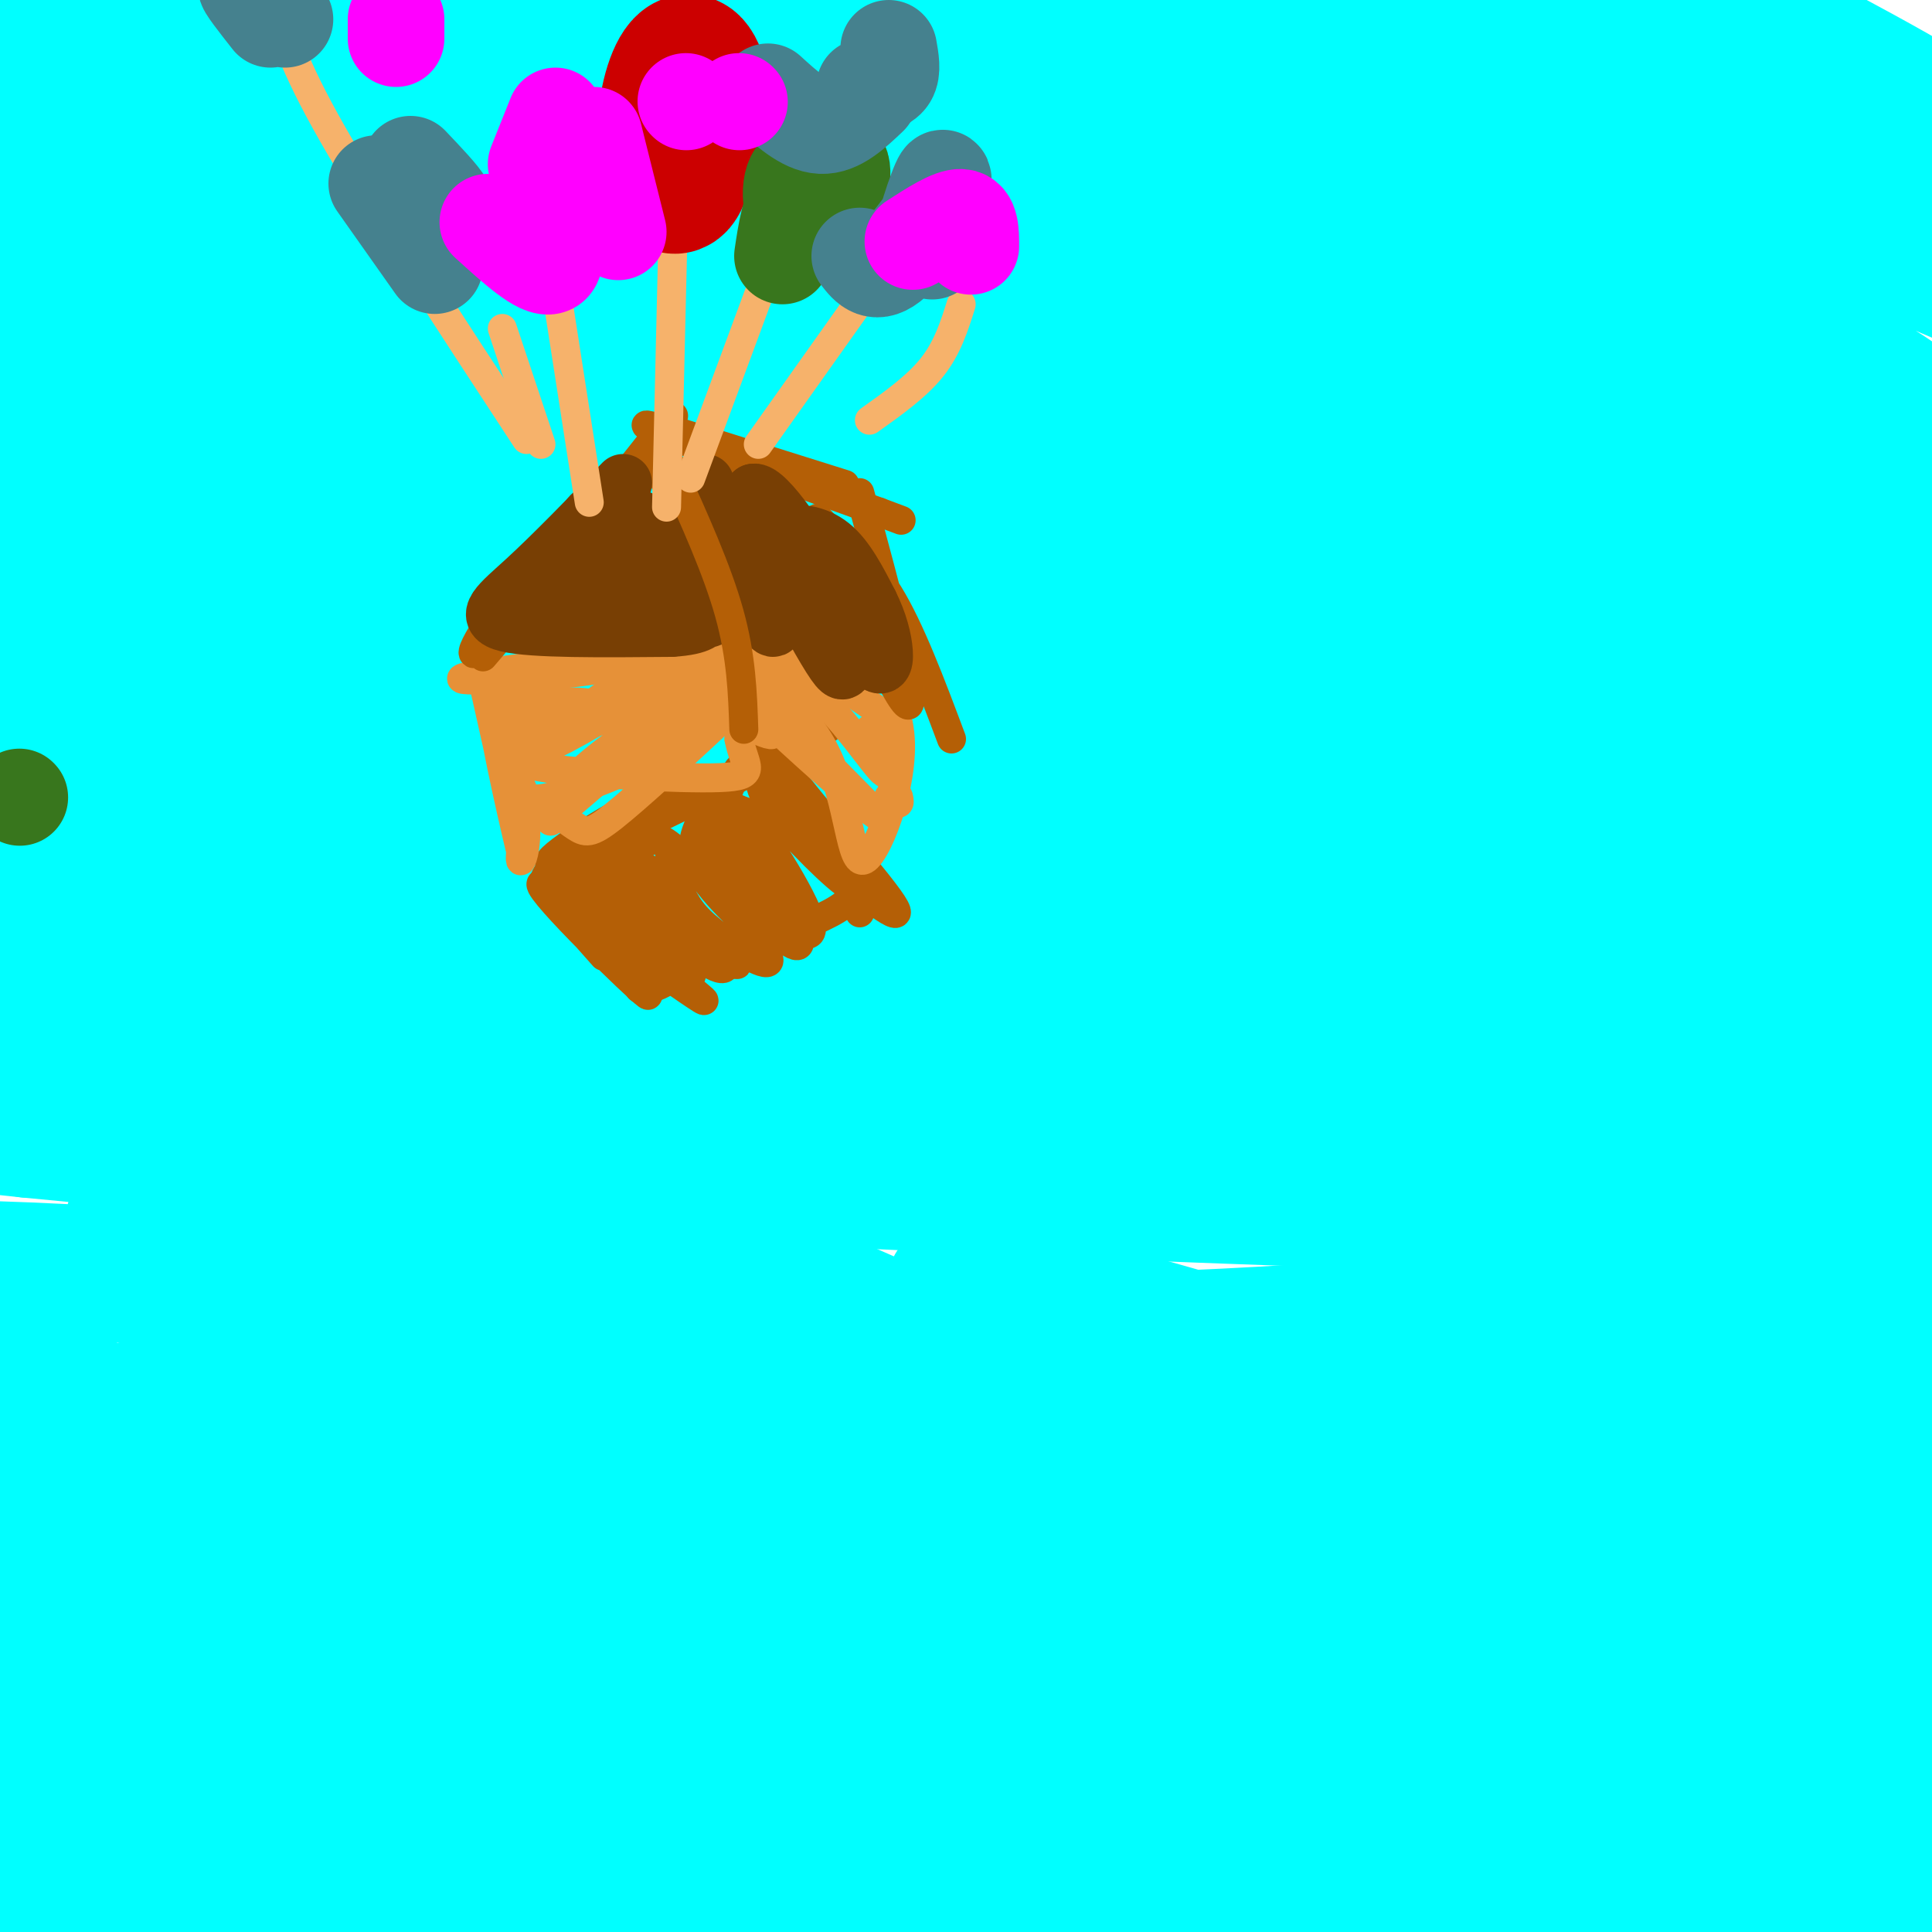 <svg viewBox='0 0 400 400' version='1.1' xmlns='http://www.w3.org/2000/svg' xmlns:xlink='http://www.w3.org/1999/xlink'><g fill='none' stroke='#00ffff' stroke-width='28' stroke-linecap='round' stroke-linejoin='round'><path d='M61,42c-13.902,-4.968 -27.804,-9.936 -51,-21c-23.196,-11.064 -55.684,-28.224 -36,-21c19.684,7.224 91.542,38.833 126,52c34.458,13.167 31.518,7.893 36,7c4.482,-0.893 16.387,2.596 -19,-11c-35.387,-13.596 -118.066,-44.276 -148,-57c-29.934,-12.724 -7.124,-7.493 31,4c38.124,11.493 91.562,29.246 145,47'/><path d='M145,42c37.756,11.844 59.644,17.956 76,24c16.356,6.044 27.178,12.022 38,18'/><path d='M257,83c-38.904,-13.454 -77.808,-26.907 -103,-36c-25.192,-9.093 -36.672,-13.825 -50,-22c-13.328,-8.175 -28.504,-19.792 -34,-25c-5.496,-5.208 -1.313,-4.008 3,-4c4.313,0.008 8.755,-1.177 14,-2c5.245,-0.823 11.294,-1.284 26,2c14.706,3.284 38.070,10.314 66,20c27.930,9.686 60.426,22.030 99,39c38.574,16.970 83.225,38.568 69,34c-14.225,-4.568 -87.325,-35.300 -141,-60c-53.675,-24.700 -87.926,-43.367 -100,-51c-12.074,-7.633 -1.973,-4.233 5,-3c6.973,1.233 10.818,0.300 17,1c6.182,0.700 14.703,3.035 32,11c17.297,7.965 43.371,21.562 71,34c27.629,12.438 56.815,23.719 86,35'/><path d='M317,56c26.062,10.127 48.218,17.946 64,24c15.782,6.054 25.190,10.343 -7,-9c-32.190,-19.343 -105.980,-62.318 -142,-84c-36.020,-21.682 -34.271,-22.070 -30,-22c4.271,0.070 11.064,0.599 22,4c10.936,3.401 26.013,9.674 50,22c23.987,12.326 56.882,30.705 88,46c31.118,15.295 60.457,27.506 57,25c-3.457,-2.506 -39.711,-19.730 -70,-37c-30.289,-17.270 -54.614,-34.588 -66,-43c-11.386,-8.412 -9.835,-7.919 -7,-8c2.835,-0.081 6.953,-0.738 20,5c13.047,5.738 35.024,17.869 57,30'/><path d='M353,9c20.764,9.873 44.174,19.556 53,22c8.826,2.444 3.068,-2.350 -14,-12c-17.068,-9.650 -45.447,-24.157 -48,-25c-2.553,-0.843 20.719,11.976 35,20c14.281,8.024 19.572,11.253 16,14c-3.572,2.747 -16.007,5.012 -49,1c-32.993,-4.012 -86.545,-14.302 -133,-20c-46.455,-5.698 -85.815,-6.803 -98,-5c-12.185,1.803 2.804,6.515 22,13c19.196,6.485 42.598,14.742 66,23'/><path d='M203,40c23.249,5.919 48.370,9.215 67,14c18.630,4.785 30.767,11.059 34,14c3.233,2.941 -2.440,2.548 -17,2c-14.560,-0.548 -38.009,-1.251 -89,-8c-50.991,-6.749 -129.526,-19.545 -141,-17c-11.474,2.545 44.114,20.430 85,33c40.886,12.570 67.072,19.824 91,26c23.928,6.176 45.599,11.274 68,14c22.401,2.726 45.531,3.080 41,3c-4.531,-0.080 -36.723,-0.594 -89,-10c-52.277,-9.406 -124.638,-27.703 -197,-46'/><path d='M56,65c-36.451,-8.921 -29.077,-8.222 -30,-10c-0.923,-1.778 -10.141,-6.033 -6,-7c4.141,-0.967 21.643,1.353 21,-3c-0.643,-4.353 -19.429,-15.380 67,12c86.429,27.380 278.073,93.168 327,110c48.927,16.832 -44.865,-15.291 -91,-32c-46.135,-16.709 -44.614,-18.005 -61,-27c-16.386,-8.995 -50.678,-25.689 -70,-36c-19.322,-10.311 -23.674,-14.238 -25,-17c-1.326,-2.762 0.374,-4.359 38,8c37.626,12.359 111.179,38.674 150,51c38.821,12.326 42.911,10.663 47,9'/><path d='M423,123c17.533,3.778 37.867,8.722 21,2c-16.867,-6.722 -70.935,-25.109 -106,-40c-35.065,-14.891 -51.127,-26.284 -60,-34c-8.873,-7.716 -10.557,-11.755 38,8c48.557,19.755 147.356,63.303 135,64c-12.356,0.697 -135.868,-41.459 -188,-58c-52.132,-16.541 -32.883,-7.468 -27,-4c5.883,3.468 -1.600,1.330 -3,3c-1.400,1.670 3.285,7.149 8,12c4.715,4.851 9.462,9.075 24,18c14.538,8.925 38.868,22.550 56,31c17.132,8.450 27.066,11.725 37,15'/><path d='M358,140c10.478,4.120 18.172,6.919 31,8c12.828,1.081 30.789,0.445 42,-1c11.211,-1.445 15.673,-3.699 16,-7c0.327,-3.301 -3.481,-7.647 -7,-10c-3.519,-2.353 -6.751,-2.711 -32,-9c-25.249,-6.289 -72.517,-18.508 -122,-26c-49.483,-7.492 -101.181,-10.255 -159,-27c-57.819,-16.745 -121.759,-47.470 -114,-43c7.759,4.470 87.217,44.134 138,66c50.783,21.866 72.892,25.933 95,30'/><path d='M246,121c23.404,7.025 34.416,9.587 25,6c-9.416,-3.587 -39.258,-13.324 -48,-17c-8.742,-3.676 3.618,-1.290 -39,-8c-42.618,-6.710 -140.213,-22.514 -189,-29c-48.787,-6.486 -48.764,-3.653 -49,-4c-0.236,-0.347 -0.729,-3.875 29,5c29.729,8.875 89.680,30.152 146,46c56.320,15.848 109.009,26.267 161,43c51.991,16.733 103.283,39.781 111,47c7.717,7.219 -28.142,-1.390 -64,-10'/><path d='M329,200c-38.449,-7.831 -102.571,-22.407 -174,-44c-71.429,-21.593 -150.165,-50.202 -192,-62c-41.835,-11.798 -46.771,-6.785 -38,-4c8.771,2.785 31.248,3.343 103,17c71.752,13.657 192.779,40.413 276,64c83.221,23.587 128.636,44.004 127,46c-1.636,1.996 -50.325,-14.430 -97,-33c-46.675,-18.570 -91.338,-39.285 -136,-60'/><path d='M198,124c-33.026,-13.778 -47.592,-18.224 -35,-13c12.592,5.224 52.342,20.119 89,33c36.658,12.881 70.223,23.750 97,29c26.777,5.250 46.765,4.882 72,5c25.235,0.118 55.717,0.723 19,-8c-36.717,-8.723 -140.633,-26.774 -196,-38c-55.367,-11.226 -62.187,-15.627 -59,-18c3.187,-2.373 16.380,-2.719 43,3c26.620,5.719 66.667,17.501 100,22c33.333,4.499 59.952,1.714 65,0c5.048,-1.714 -11.476,-2.357 -28,-3'/><path d='M365,136c-29.273,-4.883 -88.456,-15.591 -128,-20c-39.544,-4.409 -59.449,-2.520 -92,-8c-32.551,-5.480 -77.747,-18.331 -98,-23c-20.253,-4.669 -15.561,-1.158 -29,-2c-13.439,-0.842 -45.009,-6.038 -11,8c34.009,14.038 133.597,47.310 172,62c38.403,14.690 15.622,10.798 69,18c53.378,7.202 182.916,25.497 175,29c-7.916,3.503 -153.285,-7.788 -217,-13c-63.715,-5.212 -45.776,-4.346 -62,-9c-16.224,-4.654 -66.612,-14.827 -117,-25'/><path d='M27,153c-40.246,-8.595 -82.363,-17.583 -107,-21c-24.637,-3.417 -31.796,-1.263 -38,0c-6.204,1.263 -11.453,1.636 -3,5c8.453,3.364 30.608,9.718 87,19c56.392,9.282 147.020,21.493 234,38c86.980,16.507 170.312,37.310 180,40c9.688,2.690 -54.269,-12.733 -119,-22c-64.731,-9.267 -130.235,-12.380 -180,-19c-49.765,-6.620 -83.790,-16.749 -113,-26c-29.210,-9.251 -53.605,-17.626 -78,-26'/><path d='M-110,141c4.219,0.809 53.766,15.833 123,27c69.234,11.167 158.156,18.477 235,30c76.844,11.523 141.610,27.259 184,35c42.390,7.741 62.403,7.487 26,9c-36.403,1.513 -129.224,4.792 -237,2c-107.776,-2.792 -230.507,-11.655 -275,-15c-44.493,-3.345 -10.746,-1.173 23,1'/><path d='M-31,230c22.131,1.366 65.957,4.282 135,4c69.043,-0.282 163.301,-3.762 208,-4c44.699,-0.238 39.839,2.765 76,8c36.161,5.235 113.342,12.702 69,14c-44.342,1.298 -210.207,-3.574 -328,-10c-117.793,-6.426 -187.512,-14.408 -200,-16c-12.488,-1.592 32.256,3.204 77,8'/><path d='M6,234c33.288,3.243 78.008,7.352 113,9c34.992,1.648 60.256,0.837 92,1c31.744,0.163 69.970,1.300 110,7c40.030,5.700 81.866,15.961 102,21c20.134,5.039 18.565,4.854 22,8c3.435,3.146 11.873,9.622 18,13c6.127,3.378 9.943,3.659 2,7c-7.943,3.341 -27.644,9.744 -23,14c4.644,4.256 33.634,6.367 -45,9c-78.634,2.633 -264.892,5.788 -349,10c-84.108,4.212 -66.068,9.480 -70,14c-3.932,4.520 -29.838,8.291 -19,10c10.838,1.709 58.419,1.354 106,1'/><path d='M65,358c63.113,0.658 167.897,1.802 223,3c55.103,1.198 60.526,2.449 85,5c24.474,2.551 67.997,6.402 75,10c7.003,3.598 -22.516,6.942 -86,12c-63.484,5.058 -160.934,11.830 -207,15c-46.066,3.170 -40.749,2.738 -82,1c-41.251,-1.738 -129.072,-4.782 -131,-6c-1.928,-1.218 82.036,-0.609 166,0'/><path d='M108,398c94.422,-1.789 247.478,-6.262 285,-6c37.522,0.262 -40.488,5.261 -117,8c-76.512,2.739 -151.524,3.220 -197,2c-45.476,-1.220 -61.415,-4.142 -86,-9c-24.585,-4.858 -57.817,-11.653 -69,-15c-11.183,-3.347 -0.319,-3.247 3,-4c3.319,-0.753 -0.909,-2.358 22,-6c22.909,-3.642 72.954,-9.321 123,-15'/><path d='M72,353c18.044,-3.438 1.655,-4.532 62,-4c60.345,0.532 197.423,2.690 212,3c14.577,0.310 -93.348,-1.229 -192,3c-98.652,4.229 -188.030,14.226 -217,19c-28.970,4.774 2.470,4.324 7,4c4.530,-0.324 -17.848,-0.521 19,1c36.848,1.521 132.924,4.761 229,8'/><path d='M192,387c48.214,1.038 54.248,-0.366 56,0c1.752,0.366 -0.777,2.502 -63,3c-62.223,0.498 -184.139,-0.644 -226,-2c-41.861,-1.356 -3.666,-2.927 3,-4c6.666,-1.073 -18.197,-1.647 15,-2c33.197,-0.353 124.455,-0.487 187,-4c62.545,-3.513 96.378,-10.407 139,-11c42.622,-0.593 94.035,5.116 114,7c19.965,1.884 8.483,-0.058 -3,-2'/><path d='M414,372c-34.795,-0.440 -120.282,-0.540 -175,-3c-54.718,-2.460 -78.667,-7.279 -85,-10c-6.333,-2.721 4.949,-3.344 2,-4c-2.949,-0.656 -20.128,-1.346 16,-2c36.128,-0.654 125.564,-1.271 173,-3c47.436,-1.729 52.870,-4.568 60,-6c7.130,-1.432 15.954,-1.457 26,-5c10.046,-3.543 21.313,-10.604 24,-15c2.687,-4.396 -3.205,-6.128 -1,-7c2.205,-0.872 12.509,-0.883 -12,-4c-24.509,-3.117 -83.829,-9.339 -100,-12c-16.171,-2.661 10.808,-1.760 30,0c19.192,1.760 30.596,4.380 42,7'/><path d='M414,308c-70.069,-8.912 -266.240,-34.692 -310,-40c-43.760,-5.308 64.891,9.858 122,17c57.109,7.142 62.675,6.262 74,6c11.325,-0.262 28.408,0.093 40,-3c11.592,-3.093 17.693,-9.634 20,-13c2.307,-3.366 0.820,-3.557 -5,-4c-5.820,-0.443 -15.972,-1.139 -31,0c-15.028,1.139 -34.931,4.114 -78,6c-43.069,1.886 -109.306,2.682 -130,3c-20.694,0.318 4.153,0.159 29,0'/><path d='M145,280c48.590,0.517 155.565,1.810 218,0c62.435,-1.810 80.331,-6.721 92,-8c11.669,-1.279 17.110,1.075 10,5c-7.110,3.925 -26.770,9.422 -41,12c-14.230,2.578 -23.031,2.236 -32,3c-8.969,0.764 -18.105,2.634 -35,1c-16.895,-1.634 -41.549,-6.772 -42,-5c-0.451,1.772 23.302,10.456 57,18c33.698,7.544 77.342,13.950 63,14c-14.342,0.050 -86.669,-6.256 -127,-10c-40.331,-3.744 -48.666,-4.927 -83,-12c-34.334,-7.073 -94.667,-20.037 -155,-33'/><path d='M70,265c-38.842,-9.834 -58.447,-17.919 -26,-8c32.447,9.919 116.947,37.841 153,49c36.053,11.159 23.658,5.556 22,2c-1.658,-3.556 7.420,-5.063 12,-6c4.580,-0.937 4.661,-1.303 -1,-4c-5.661,-2.697 -17.065,-7.727 -21,-10c-3.935,-2.273 -0.401,-1.791 -30,-6c-29.599,-4.209 -92.331,-13.109 -140,-17c-47.669,-3.891 -80.276,-2.774 -93,-1c-12.724,1.774 -5.567,4.204 1,8c6.567,3.796 12.542,8.958 18,13c5.458,4.042 10.399,6.964 30,14c19.601,7.036 53.862,18.185 75,24c21.138,5.815 29.153,6.296 38,7c8.847,0.704 18.528,1.630 14,-1c-4.528,-2.630 -23.264,-8.815 -42,-15'/><path d='M80,314c-30.118,-8.766 -84.413,-23.182 -99,-23c-14.587,0.182 10.534,14.963 25,28c14.466,13.037 18.276,24.332 21,35c2.724,10.668 4.362,20.711 4,28c-0.362,7.289 -2.724,11.825 -4,15c-1.276,3.175 -1.466,4.989 -4,-1c-2.534,-5.989 -7.412,-19.783 -10,-25c-2.588,-5.217 -2.887,-1.859 -3,-21c-0.113,-19.141 -0.041,-60.780 0,-71c0.041,-10.220 0.049,10.979 5,35c4.951,24.021 14.843,50.863 20,59c5.157,8.137 5.578,-2.432 6,-13'/><path d='M41,360c4.659,-23.367 13.308,-75.285 18,-96c4.692,-20.715 5.428,-10.226 8,-4c2.572,6.226 6.981,8.189 15,32c8.019,23.811 19.650,69.470 25,86c5.350,16.530 4.420,3.931 0,-13c-4.420,-16.931 -12.328,-38.192 -16,-50c-3.672,-11.808 -3.108,-14.161 -2,-17c1.108,-2.839 2.758,-6.163 6,-7c3.242,-0.837 8.075,0.812 14,4c5.925,3.188 12.941,7.915 30,24c17.059,16.085 44.160,43.528 41,49c-3.160,5.472 -36.582,-11.027 -64,-27c-27.418,-15.973 -48.834,-31.421 -55,-36c-6.166,-4.579 2.917,1.710 12,8'/><path d='M73,313c24.049,12.852 78.173,40.981 99,51c20.827,10.019 8.358,1.927 0,-3c-8.358,-4.927 -12.605,-6.688 -26,-9c-13.395,-2.312 -35.937,-5.173 -68,-14c-32.063,-8.827 -73.647,-23.620 -81,-30c-7.353,-6.380 19.524,-4.346 39,-3c19.476,1.346 31.551,2.006 51,6c19.449,3.994 46.273,11.324 82,17c35.727,5.676 80.358,9.699 96,12c15.642,2.301 2.293,2.882 -3,4c-5.293,1.118 -2.532,2.774 -12,1c-9.468,-1.774 -31.164,-6.978 -45,-11c-13.836,-4.022 -19.810,-6.864 -29,-13c-9.190,-6.136 -21.595,-15.568 -34,-25'/><path d='M142,296c-10.339,-10.782 -19.188,-25.237 -21,-32c-1.812,-6.763 3.413,-5.833 2,-9c-1.413,-3.167 -9.466,-10.429 9,-3c18.466,7.429 63.449,29.551 96,40c32.551,10.449 52.671,9.227 53,8c0.329,-1.227 -19.133,-2.459 -28,-3c-8.867,-0.541 -7.140,-0.393 -17,-6c-9.860,-5.607 -31.309,-16.971 -37,-22c-5.691,-5.029 4.374,-3.723 26,2c21.626,5.723 54.813,15.861 88,26'/><path d='M313,297c6.827,5.147 -20.107,5.013 -63,0c-42.893,-5.013 -101.747,-14.905 -124,-20c-22.253,-5.095 -7.906,-5.394 -35,1c-27.094,6.394 -95.631,19.480 -114,26c-18.369,6.520 13.428,6.476 46,3c32.572,-3.476 65.918,-10.382 83,-15c17.082,-4.618 17.898,-6.949 20,-10c2.102,-3.051 5.489,-6.821 8,-10c2.511,-3.179 4.146,-5.765 4,-11c-0.146,-5.235 -2.073,-13.117 -4,-21'/><path d='M134,240c-6.017,-7.501 -19.058,-15.753 -34,-23c-14.942,-7.247 -31.784,-13.488 -45,-17c-13.216,-3.512 -22.807,-4.295 -28,-5c-5.193,-0.705 -5.986,-1.333 -9,-1c-3.014,0.333 -8.247,1.627 -7,4c1.247,2.373 8.973,5.825 25,11c16.027,5.175 40.354,12.071 56,16c15.646,3.929 22.612,4.890 43,6c20.388,1.110 54.197,2.370 20,-1c-34.197,-3.370 -136.399,-11.369 -179,-15c-42.601,-3.631 -25.600,-2.895 7,-3c32.600,-0.105 80.800,-1.053 129,-2'/><path d='M112,210c33.829,-1.164 53.903,-3.073 77,-1c23.097,2.073 49.217,8.129 56,12c6.783,3.871 -5.770,5.559 -21,7c-15.230,1.441 -33.138,2.637 -53,1c-19.862,-1.637 -41.679,-6.107 -64,-12c-22.321,-5.893 -45.148,-13.209 -59,-18c-13.852,-4.791 -18.729,-7.056 -30,-15c-11.271,-7.944 -28.934,-21.565 -39,-31c-10.066,-9.435 -12.534,-14.683 -14,-18c-1.466,-3.317 -1.929,-4.704 0,-6c1.929,-1.296 6.250,-2.503 5,-5c-1.250,-2.497 -8.071,-6.285 13,-1c21.071,5.285 70.036,19.642 119,34'/><path d='M102,157c21.190,4.605 14.664,-0.883 6,-4c-8.664,-3.117 -19.465,-3.861 -47,-14c-27.535,-10.139 -71.804,-29.671 -60,-26c11.804,3.671 79.679,30.546 103,38c23.321,7.454 2.087,-4.512 -1,-6c-3.087,-1.488 11.974,7.504 -8,-7c-19.974,-14.504 -74.982,-52.504 -98,-69c-23.018,-16.496 -14.046,-11.489 -11,-15c3.046,-3.511 0.167,-15.539 -1,-21c-1.167,-5.461 -0.622,-4.355 4,-14c4.622,-9.645 13.321,-30.041 21,-45c7.679,-14.959 14.340,-24.479 21,-34'/><path d='M31,-60c5.252,-10.055 7.883,-18.191 6,-4c-1.883,14.191 -8.281,50.709 -12,73c-3.719,22.291 -4.760,30.353 -4,60c0.760,29.647 3.320,80.878 4,76c0.680,-4.878 -0.521,-65.865 0,-100c0.521,-34.135 2.765,-41.418 5,-46c2.235,-4.582 4.461,-6.464 6,18c1.539,24.464 2.393,75.273 4,80c1.607,4.727 3.969,-36.628 6,-55c2.031,-18.372 3.730,-13.759 5,-13c1.270,0.759 2.111,-2.334 4,3c1.889,5.334 4.825,19.095 6,31c1.175,11.905 0.587,21.952 0,32'/><path d='M61,95c0.044,15.113 0.152,36.895 -1,35c-1.152,-1.895 -3.566,-27.468 -4,-51c-0.434,-23.532 1.112,-45.024 2,-55c0.888,-9.976 1.117,-8.437 3,1c1.883,9.437 5.421,26.773 7,43c1.579,16.227 1.200,31.347 0,42c-1.200,10.653 -3.222,16.840 -5,20c-1.778,3.160 -3.311,3.291 -6,-6c-2.689,-9.291 -6.535,-28.006 -9,-37c-2.465,-8.994 -3.548,-8.268 -3,-24c0.548,-15.732 2.728,-47.924 2,-47c-0.728,0.924 -4.364,34.962 -8,69'/><path d='M39,85c-1.478,20.977 -1.172,38.919 -4,56c-2.828,17.081 -8.788,33.301 -7,34c1.788,0.699 11.325,-14.122 16,-22c4.675,-7.878 4.490,-8.813 1,-26c-3.490,-17.187 -10.283,-50.625 -18,-79c-7.717,-28.375 -16.359,-51.688 -25,-75'/><path d='M13,36c-3.244,20.600 -6.489,41.200 -9,36c-2.511,-5.200 -4.289,-36.200 -4,-47c0.289,-10.800 2.644,-1.400 5,8'/></g>
<g fill='none' stroke='#b45f06' stroke-width='6' stroke-linecap='round' stroke-linejoin='round'><path d='M125,198c-7.290,-8.204 -14.581,-16.408 -10,-12c4.581,4.408 21.032,21.429 19,20c-2.032,-1.429 -22.547,-21.308 -22,-23c0.547,-1.692 22.156,14.802 30,21c7.844,6.198 1.922,2.099 -4,-2'/><path d='M138,202c-3.714,-2.619 -11.000,-8.167 -17,-12c-6.000,-3.833 -10.714,-5.952 -7,-10c3.714,-4.048 15.857,-10.024 28,-16'/><path d='M142,164c5.561,-3.023 5.462,-2.581 3,-2c-2.462,0.581 -7.289,1.300 -16,6c-8.711,4.700 -21.307,13.381 -12,10c9.307,-3.381 40.516,-18.823 51,-25c10.484,-6.177 0.242,-3.088 -10,0'/><path d='M158,153c4.622,7.511 21.178,26.289 26,33c4.822,6.711 -2.089,1.356 -9,-4'/><path d='M175,182c0.244,0.144 5.354,2.502 -3,7c-8.354,4.498 -30.172,11.134 -37,14c-6.828,2.866 1.335,1.962 3,0c1.665,-1.962 -3.167,-4.981 -8,-8'/><path d='M130,195c-6.402,-5.386 -18.407,-14.850 -14,-12c4.407,2.850 25.225,18.015 27,19c1.775,0.985 -15.493,-12.210 -22,-18c-6.507,-5.790 -2.252,-4.174 0,-4c2.252,0.174 2.501,-1.093 6,2c3.499,3.093 10.250,10.547 17,18'/><path d='M144,200c-0.456,1.043 -10.097,-5.351 -16,-11c-5.903,-5.649 -8.067,-10.554 -7,-13c1.067,-2.446 5.364,-2.433 12,3c6.636,5.433 15.610,16.284 17,20c1.390,3.716 -4.803,0.295 -10,-5c-5.197,-5.295 -9.399,-12.464 -11,-16c-1.601,-3.536 -0.600,-3.439 3,0c3.600,3.439 9.800,10.219 16,17'/><path d='M148,195c4.102,4.092 6.356,5.823 3,4c-3.356,-1.823 -12.323,-7.199 -17,-12c-4.677,-4.801 -5.064,-9.027 -4,-11c1.064,-1.973 3.580,-1.694 5,-2c1.420,-0.306 1.744,-1.197 7,4c5.256,5.197 15.444,16.481 17,20c1.556,3.519 -5.521,-0.727 -10,-4c-4.479,-3.273 -6.360,-5.574 -8,-9c-1.640,-3.426 -3.040,-7.979 -2,-9c1.040,-1.021 4.520,1.489 8,4'/><path d='M147,180c5.007,4.636 13.523,14.228 13,15c-0.523,0.772 -10.087,-7.274 -14,-13c-3.913,-5.726 -2.175,-9.133 -1,-12c1.175,-2.867 1.787,-5.195 6,0c4.213,5.195 12.027,17.911 14,23c1.973,5.089 -1.894,2.550 -6,-2c-4.106,-4.550 -8.452,-11.109 -11,-16c-2.548,-4.891 -3.300,-8.112 -2,-9c1.300,-0.888 4.650,0.556 8,2'/><path d='M154,168c5.032,5.939 13.613,19.785 14,24c0.387,4.215 -7.421,-1.201 -12,-7c-4.579,-5.799 -5.931,-11.980 -6,-16c-0.069,-4.020 1.144,-5.879 2,-8c0.856,-2.121 1.357,-4.505 7,1c5.643,5.505 16.430,18.898 17,21c0.570,2.102 -9.077,-7.088 -14,-13c-4.923,-5.912 -5.121,-8.546 -4,-9c1.121,-0.454 3.560,1.273 6,3'/><path d='M164,164c3.244,2.822 8.356,8.378 11,13c2.644,4.622 2.822,8.311 3,12'/></g>
<g fill='none' stroke='#e69138' stroke-width='6' stroke-linecap='round' stroke-linejoin='round'><path d='M106,162c0.000,0.000 0.100,0.100 0.1,0.1'/><path d='M108,174c-0.242,2.502 -0.485,5.005 0,4c0.485,-1.005 1.697,-5.517 0,-14c-1.697,-8.483 -6.303,-20.938 -6,-16c0.303,4.938 5.515,27.268 6,29c0.485,1.732 -3.758,-17.134 -8,-36'/><path d='M102,141c20.357,-3.083 40.714,-6.167 36,-6c-4.714,0.167 -34.500,3.583 -41,5c-6.500,1.417 10.286,0.833 24,-1c13.714,-1.833 24.357,-4.917 35,-8'/><path d='M156,131c5.596,-3.624 2.088,-8.683 1,-3c-1.088,5.683 0.246,22.107 0,21c-0.246,-1.107 -2.070,-19.745 -3,-22c-0.930,-2.255 -0.965,11.872 -1,26'/><path d='M153,153c1.104,5.910 4.364,7.684 -4,8c-8.364,0.316 -28.351,-0.828 -36,-2c-7.649,-1.172 -2.958,-2.372 4,-6c6.958,-3.628 16.185,-9.684 21,-12c4.815,-2.316 5.220,-0.893 7,-1c1.780,-0.107 4.937,-1.745 0,3c-4.937,4.745 -17.969,15.872 -31,27'/><path d='M114,170c-0.947,-0.215 12.186,-14.253 21,-22c8.814,-7.747 13.310,-9.203 15,-8c1.690,1.203 0.574,5.064 0,7c-0.574,1.936 -0.605,1.947 -5,6c-4.395,4.053 -13.153,12.150 -18,16c-4.847,3.850 -5.784,3.455 -8,2c-2.216,-1.455 -5.712,-3.969 0,-10c5.712,-6.031 20.632,-15.580 25,-17c4.368,-1.420 -1.816,5.290 -8,12'/><path d='M136,156c-5.905,3.950 -16.668,7.825 -22,9c-5.332,1.175 -5.232,-0.350 -6,-2c-0.768,-1.650 -2.403,-3.424 1,-7c3.403,-3.576 11.843,-8.954 16,-12c4.157,-3.046 4.031,-3.761 7,-3c2.969,0.761 9.035,2.997 6,5c-3.035,2.003 -15.170,3.771 -22,4c-6.830,0.229 -8.357,-1.083 -9,-2c-0.643,-0.917 -0.404,-1.439 3,-2c3.404,-0.561 9.973,-1.160 14,0c4.027,1.160 5.514,4.080 7,7'/><path d='M131,153c0.085,2.636 -3.201,5.724 -6,7c-2.799,1.276 -5.109,0.738 -8,0c-2.891,-0.738 -6.361,-1.676 -9,-4c-2.639,-2.324 -4.447,-6.033 -4,-9c0.447,-2.967 3.150,-5.193 7,-7c3.850,-1.807 8.846,-3.196 19,0c10.154,3.196 25.464,10.976 29,12c3.536,1.024 -4.704,-4.707 -8,-9c-3.296,-4.293 -1.648,-7.146 0,-10'/><path d='M151,133c5.113,1.231 17.896,9.309 19,10c1.104,0.691 -9.472,-6.006 -13,-9c-3.528,-2.994 -0.008,-2.284 6,1c6.008,3.284 14.504,9.142 23,15'/><path d='M186,150c2.155,9.686 -3.959,26.400 -7,28c-3.041,1.600 -3.011,-11.915 -8,-22c-4.989,-10.085 -14.997,-16.738 -14,-14c0.997,2.738 12.998,14.869 25,27'/><path d='M182,169c-0.594,0.442 -14.578,-11.954 -21,-18c-6.422,-6.046 -5.282,-5.742 -3,-7c2.282,-1.258 5.704,-4.080 11,0c5.296,4.080 12.464,15.060 14,16c1.536,0.940 -2.561,-8.160 -3,-9c-0.439,-0.840 2.781,6.580 6,14'/><path d='M186,165c0.667,2.333 -0.667,1.167 -2,0'/></g>
<g fill='none' stroke='#b45f06' stroke-width='6' stroke-linecap='round' stroke-linejoin='round'><path d='M100,136c12.571,-14.655 25.143,-29.310 26,-32c0.857,-2.690 -10.000,6.583 -18,16c-8.000,9.417 -13.143,18.976 -8,14c5.143,-4.976 20.571,-24.488 36,-44'/><path d='M136,90c6.000,-7.167 3.000,-3.083 0,1'/><path d='M136,91c8.933,16.467 17.867,32.933 16,31c-1.867,-1.933 -14.533,-22.267 -16,-25c-1.467,-2.733 8.267,12.133 18,27'/><path d='M154,124c2.167,3.667 -1.417,-0.667 -5,-5'/><path d='M139,89c20.289,6.378 40.578,12.756 35,11c-5.578,-1.756 -37.022,-11.644 -40,-12c-2.978,-0.356 22.511,8.822 48,18'/><path d='M182,106c8.000,3.000 4.000,1.500 0,0'/><path d='M178,102c5.963,22.043 11.927,44.086 10,44c-1.927,-0.086 -11.743,-22.301 -16,-32c-4.257,-9.699 -2.954,-6.880 0,-4c2.954,2.880 7.558,5.823 12,13c4.442,7.177 8.721,18.589 13,30'/></g>
<g fill='none' stroke='#783f04' stroke-width='12' stroke-linecap='round' stroke-linejoin='round'><path d='M146,100c6.167,14.833 12.333,29.667 14,30c1.667,0.333 -1.167,-13.833 -4,-28'/><path d='M156,102c2.524,-0.663 10.834,11.678 15,20c4.166,8.322 4.187,12.624 4,15c-0.187,2.376 -0.583,2.824 -3,-1c-2.417,-3.824 -6.854,-11.922 -9,-17c-2.146,-5.078 -2.001,-7.136 0,-8c2.001,-0.864 5.857,-0.532 9,2c3.143,2.532 5.571,7.266 8,12'/><path d='M180,125c1.952,3.857 2.833,7.500 3,10c0.167,2.500 -0.381,3.857 -3,1c-2.619,-2.857 -7.310,-9.929 -12,-17'/><path d='M129,100c-7.244,7.467 -14.489,14.933 -20,20c-5.511,5.067 -9.289,7.733 -4,9c5.289,1.267 19.644,1.133 34,1'/><path d='M139,130c6.679,-0.400 6.378,-1.901 7,-2c0.622,-0.099 2.167,1.204 -2,-4c-4.167,-5.204 -14.048,-16.915 -19,-18c-4.952,-1.085 -4.976,8.458 -5,18'/><path d='M120,124c-2.319,4.758 -5.617,7.652 -1,3c4.617,-4.652 17.147,-16.851 22,-19c4.853,-2.149 2.027,5.750 0,11c-2.027,5.250 -3.255,7.851 -6,6c-2.745,-1.851 -7.008,-8.152 -9,-12c-1.992,-3.848 -1.712,-5.242 -1,-6c0.712,-0.758 1.856,-0.879 3,-1'/><path d='M128,106c2.511,0.556 7.289,2.444 10,5c2.711,2.556 3.356,5.778 4,9'/></g>
<g fill='none' stroke='#b45f06' stroke-width='6' stroke-linecap='round' stroke-linejoin='round'><path d='M139,97c4.750,10.500 9.500,21.000 12,30c2.500,9.000 2.750,16.500 3,24'/></g>
<g fill='none' stroke='#f6b26b' stroke-width='6' stroke-linecap='round' stroke-linejoin='round'><path d='M109,91c-15.667,-23.917 -31.333,-47.833 -40,-63c-8.667,-15.167 -10.333,-21.583 -12,-28'/><path d='M112,92c0.000,0.000 -8.000,-24.000 -8,-24'/><path d='M122,104c0.000,0.000 -7.000,-45.000 -7,-45'/><path d='M138,105c0.000,0.000 2.000,-85.000 2,-85'/><path d='M143,99c0.000,0.000 20.000,-54.000 20,-54'/><path d='M157,92c0.000,0.000 22.000,-31.000 22,-31'/><path d='M180,87c4.917,-3.500 9.833,-7.000 13,-11c3.167,-4.000 4.583,-8.500 6,-13'/></g>
<g fill='none' stroke='#cc0000' stroke-width='28' stroke-linecap='round' stroke-linejoin='round'><path d='M138,30c0.545,-4.774 1.089,-9.547 2,-9c0.911,0.547 2.188,6.415 2,11c-0.188,4.585 -1.840,7.886 -3,6c-1.160,-1.886 -1.826,-8.959 -1,-15c0.826,-6.041 3.146,-11.049 5,-10c1.854,1.049 3.244,8.157 3,12c-0.244,3.843 -2.122,4.422 -4,5'/></g>
<g fill='none' stroke='#38761d' stroke-width='20' stroke-linecap='round' stroke-linejoin='round'><path d='M162,53c0.739,-4.992 1.478,-9.984 4,-14c2.522,-4.016 6.826,-7.055 8,-5c1.174,2.055 -0.781,9.206 -3,12c-2.219,2.794 -4.700,1.232 -6,-1c-1.300,-2.232 -1.417,-5.134 -1,-7c0.417,-1.866 1.370,-2.696 3,-3c1.630,-0.304 3.939,-0.082 5,2c1.061,2.082 0.875,6.023 0,8c-0.875,1.977 -2.437,1.988 -4,2'/><path d='M4,165c0.000,0.000 0.100,0.100 0.1,0.1'/></g>
<g fill='none' stroke='#45818e' stroke-width='20' stroke-linecap='round' stroke-linejoin='round'><path d='M193,52c1.488,-8.152 2.976,-16.303 2,-15c-0.976,1.303 -4.416,12.061 -4,13c0.416,0.939 4.689,-7.939 4,-8c-0.689,-0.061 -6.340,8.697 -10,12c-3.660,3.303 -5.330,1.152 -7,-1'/><path d='M184,10c0.417,2.333 0.833,4.667 0,6c-0.833,1.333 -2.917,1.667 -5,2'/><path d='M180,20c-3.250,3.083 -6.500,6.167 -10,6c-3.500,-0.167 -7.250,-3.583 -11,-7'/><path d='M85,34c3.167,3.333 6.333,6.667 7,8c0.667,1.333 -1.167,0.667 -3,0'/><path d='M90,55c0.000,0.000 -12.000,-17.000 -12,-17'/><path d='M56,4c-2.750,-3.500 -5.500,-7.000 -5,-7c0.500,0.000 4.250,3.500 8,7'/></g>
<g fill='none' stroke='#ff00ff' stroke-width='20' stroke-linecap='round' stroke-linejoin='round'><path d='M201,51c0.000,-2.917 0.000,-5.833 -2,-6c-2.000,-0.167 -6.000,2.417 -10,5'/><path d='M128,48c0.000,0.000 -5.000,-20.000 -5,-20'/><path d='M115,24c0.000,0.000 -4.000,10.000 -4,10'/><path d='M113,40c1.500,7.000 3.000,14.000 1,15c-2.000,1.000 -7.500,-4.000 -13,-9'/><path d='M82,8c0.000,0.000 0.000,-4.000 0,-4'/><path d='M142,21c0.000,0.000 0.100,0.100 0.1,0.1'/><path d='M153,21c0.000,0.000 0.100,0.100 0.1,0.1'/></g>
</svg>